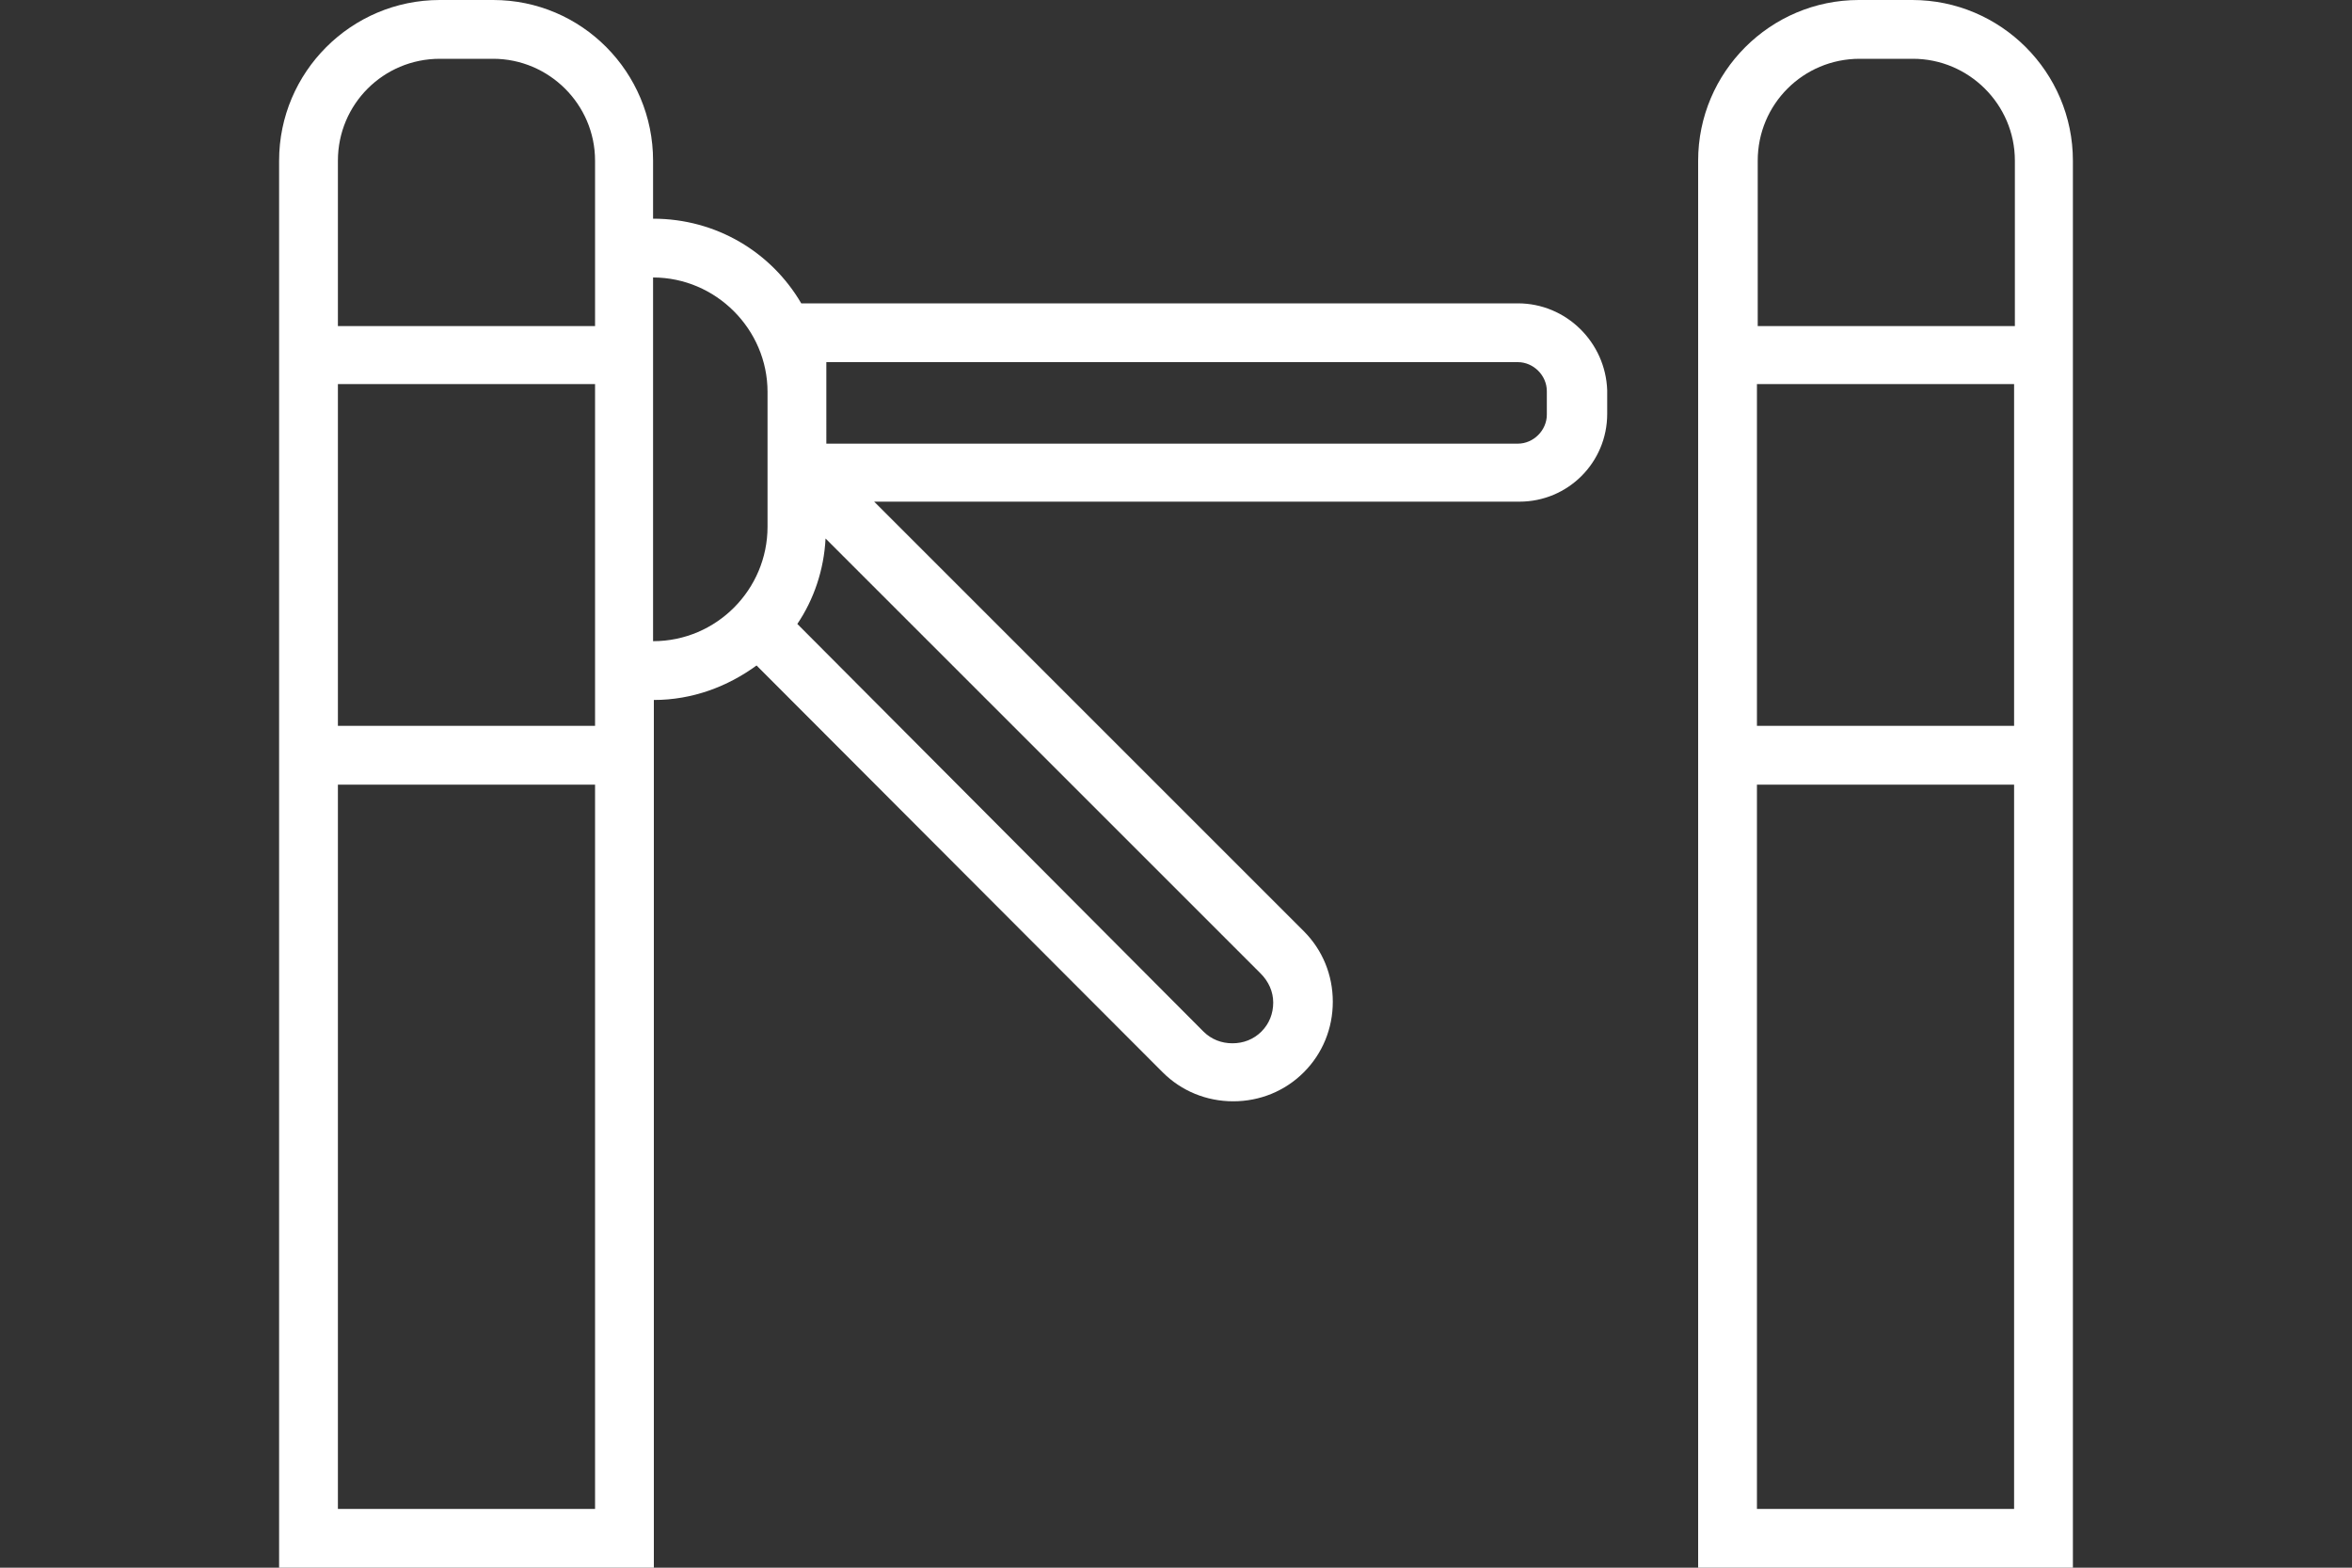 <?xml version="1.0" encoding="utf-8"?>
<!-- Generator: Adobe Illustrator 26.5.0, SVG Export Plug-In . SVG Version: 6.00 Build 0)  -->
<svg version="1.1" id="Layer_1" xmlns="http://www.w3.org/2000/svg" xmlns:xlink="http://www.w3.org/1999/xlink" x="0px" y="0px"
	 viewBox="0 0 30 20" style="enable-background:new 0 0 30 20;" xml:space="preserve">
<rect x="0" y="0" width="30" height="20" fill="#333333" stroke="none"/>
<style type="text/css">
	.st0{fill:none;stroke:#EA6F5E;stroke-width:0.75;stroke-miterlimit:10;}
	.st1{fill:none;stroke:#EA6F5E;stroke-width:4;stroke-miterlimit:10;}
	.st2{fill:#FFFFFF;}
	.st3{fill:none;stroke:#231F20;stroke-width:0.5;stroke-miterlimit:10;}
	.st4{fill:none;}
	.st5{fill:#231F20;}
	.st6{fill:none;stroke:#231F20;stroke-width:0.75;stroke-miterlimit:10;}
	.st7{fill:none;stroke:#231F20;stroke-width:0.75;stroke-linecap:round;stroke-linejoin:round;stroke-miterlimit:10;}
	.st8{fill:none;stroke:#231F20;stroke-width:0.75;stroke-linecap:round;stroke-miterlimit:10;}
	.st9{fill:none;stroke:#58BC76;stroke-width:0.75;stroke-miterlimit:10;}
	.st10{fill:none;stroke:#58BC76;stroke-width:0.75;stroke-linecap:round;stroke-miterlimit:10;}
	.st11{fill:none;stroke:#58BC76;stroke-width:0.75;stroke-linecap:round;stroke-linejoin:round;stroke-miterlimit:10;}
	.st12{fill:#6F6660;}
	.st13{fill:none;stroke:#4193CF;stroke-width:0.75;stroke-miterlimit:10;}
	.st14{fill:none;stroke:#4193CF;stroke-width:0.75;stroke-linecap:round;stroke-miterlimit:10;}
	.st15{fill:none;stroke:#4193CF;stroke-width:8;stroke-miterlimit:10;}
	.st16{fill:none;stroke:#4193CF;stroke-width:2;stroke-miterlimit:10;}
	.st17{fill:none;stroke:#4193CF;stroke-width:2;stroke-linecap:round;stroke-linejoin:round;stroke-miterlimit:10;}
	.st18{fill:none;stroke:#4193CF;stroke-width:0.75;stroke-linecap:round;stroke-linejoin:round;stroke-miterlimit:10;}
	.st19{opacity:0.35;fill:#6F6660;}
	.st20{opacity:0.21;fill:none;stroke:#4193CF;stroke-width:0.75;stroke-miterlimit:10;}
	.st21{fill:none;stroke:#6F6660;stroke-width:0.75;stroke-miterlimit:10;}
	.st22{fill:none;stroke:#6F6660;stroke-width:0.5;stroke-miterlimit:10;}
</style>
<g>
	<path class="st2" d="M24.39,0h-0.68c-1.13,0-2.05,0.92-2.05,2.05v2.11V4.9v4.36v0.75V20h4.78v-9.99V9.26V4.9V4.15V2.05
		C26.44,0.92,25.52,0,24.39,0z M25.69,19.25h-3.28v-9.24h3.28V19.25z M25.69,9.26h-3.28V4.9h3.28V9.26z M22.42,4.15V2.05
		c0-0.72,0.58-1.3,1.3-1.3h0.68c0.71,0,1.3,0.58,1.3,1.3v2.11H22.42z"/>
	<path class="st2" d="M19.36,3.87h-9.14C9.84,3.22,9.14,2.79,8.33,2.79V2.05C8.33,0.92,7.42,0,6.29,0H5.61
		C4.48,0,3.56,0.92,3.56,2.05v2.11V4.9v4.36v0.75V20h4.78v-9.99V9.26V8.93c0.49,0,0.94-0.17,1.31-0.44l5.18,5.19
		c0.24,0.24,0.56,0.37,0.9,0.37c0,0,0,0,0,0c0.34,0,0.66-0.13,0.9-0.37c0.24-0.24,0.37-0.56,0.37-0.9c0-0.34-0.13-0.66-0.37-0.9
		l-5.48-5.48h8.23c0.62,0,1.12-0.5,1.12-1.12v-0.3C20.48,4.37,19.98,3.87,19.36,3.87z M4.31,2.05c0-0.72,0.58-1.3,1.3-1.3h0.68
		c0.71,0,1.3,0.58,1.3,1.3v0.74v1.37H4.31V2.05z M7.58,19.25H4.31v-9.24h3.28V19.25z M4.31,9.26V4.9h3.28v4.03v0.33H4.31z
		 M8.33,8.18V4.9V4.15V3.54c0.8,0,1.46,0.66,1.46,1.46v1.41v0.31C9.79,7.52,9.14,8.18,8.33,8.18z M16.24,12.79
		c0,0.14-0.05,0.27-0.15,0.37c-0.1,0.1-0.23,0.15-0.37,0.15c-0.14,0-0.27-0.05-0.37-0.15l-5.18-5.2c0.21-0.31,0.34-0.69,0.36-1.09
		l5.55,5.55C16.18,12.52,16.24,12.65,16.24,12.79z M19.73,5.29c0,0.2-0.17,0.37-0.37,0.37h-8.82V5V4.62h8.82
		c0.2,0,0.37,0.17,0.37,0.37V5.29z"/>
</g>
</svg>
